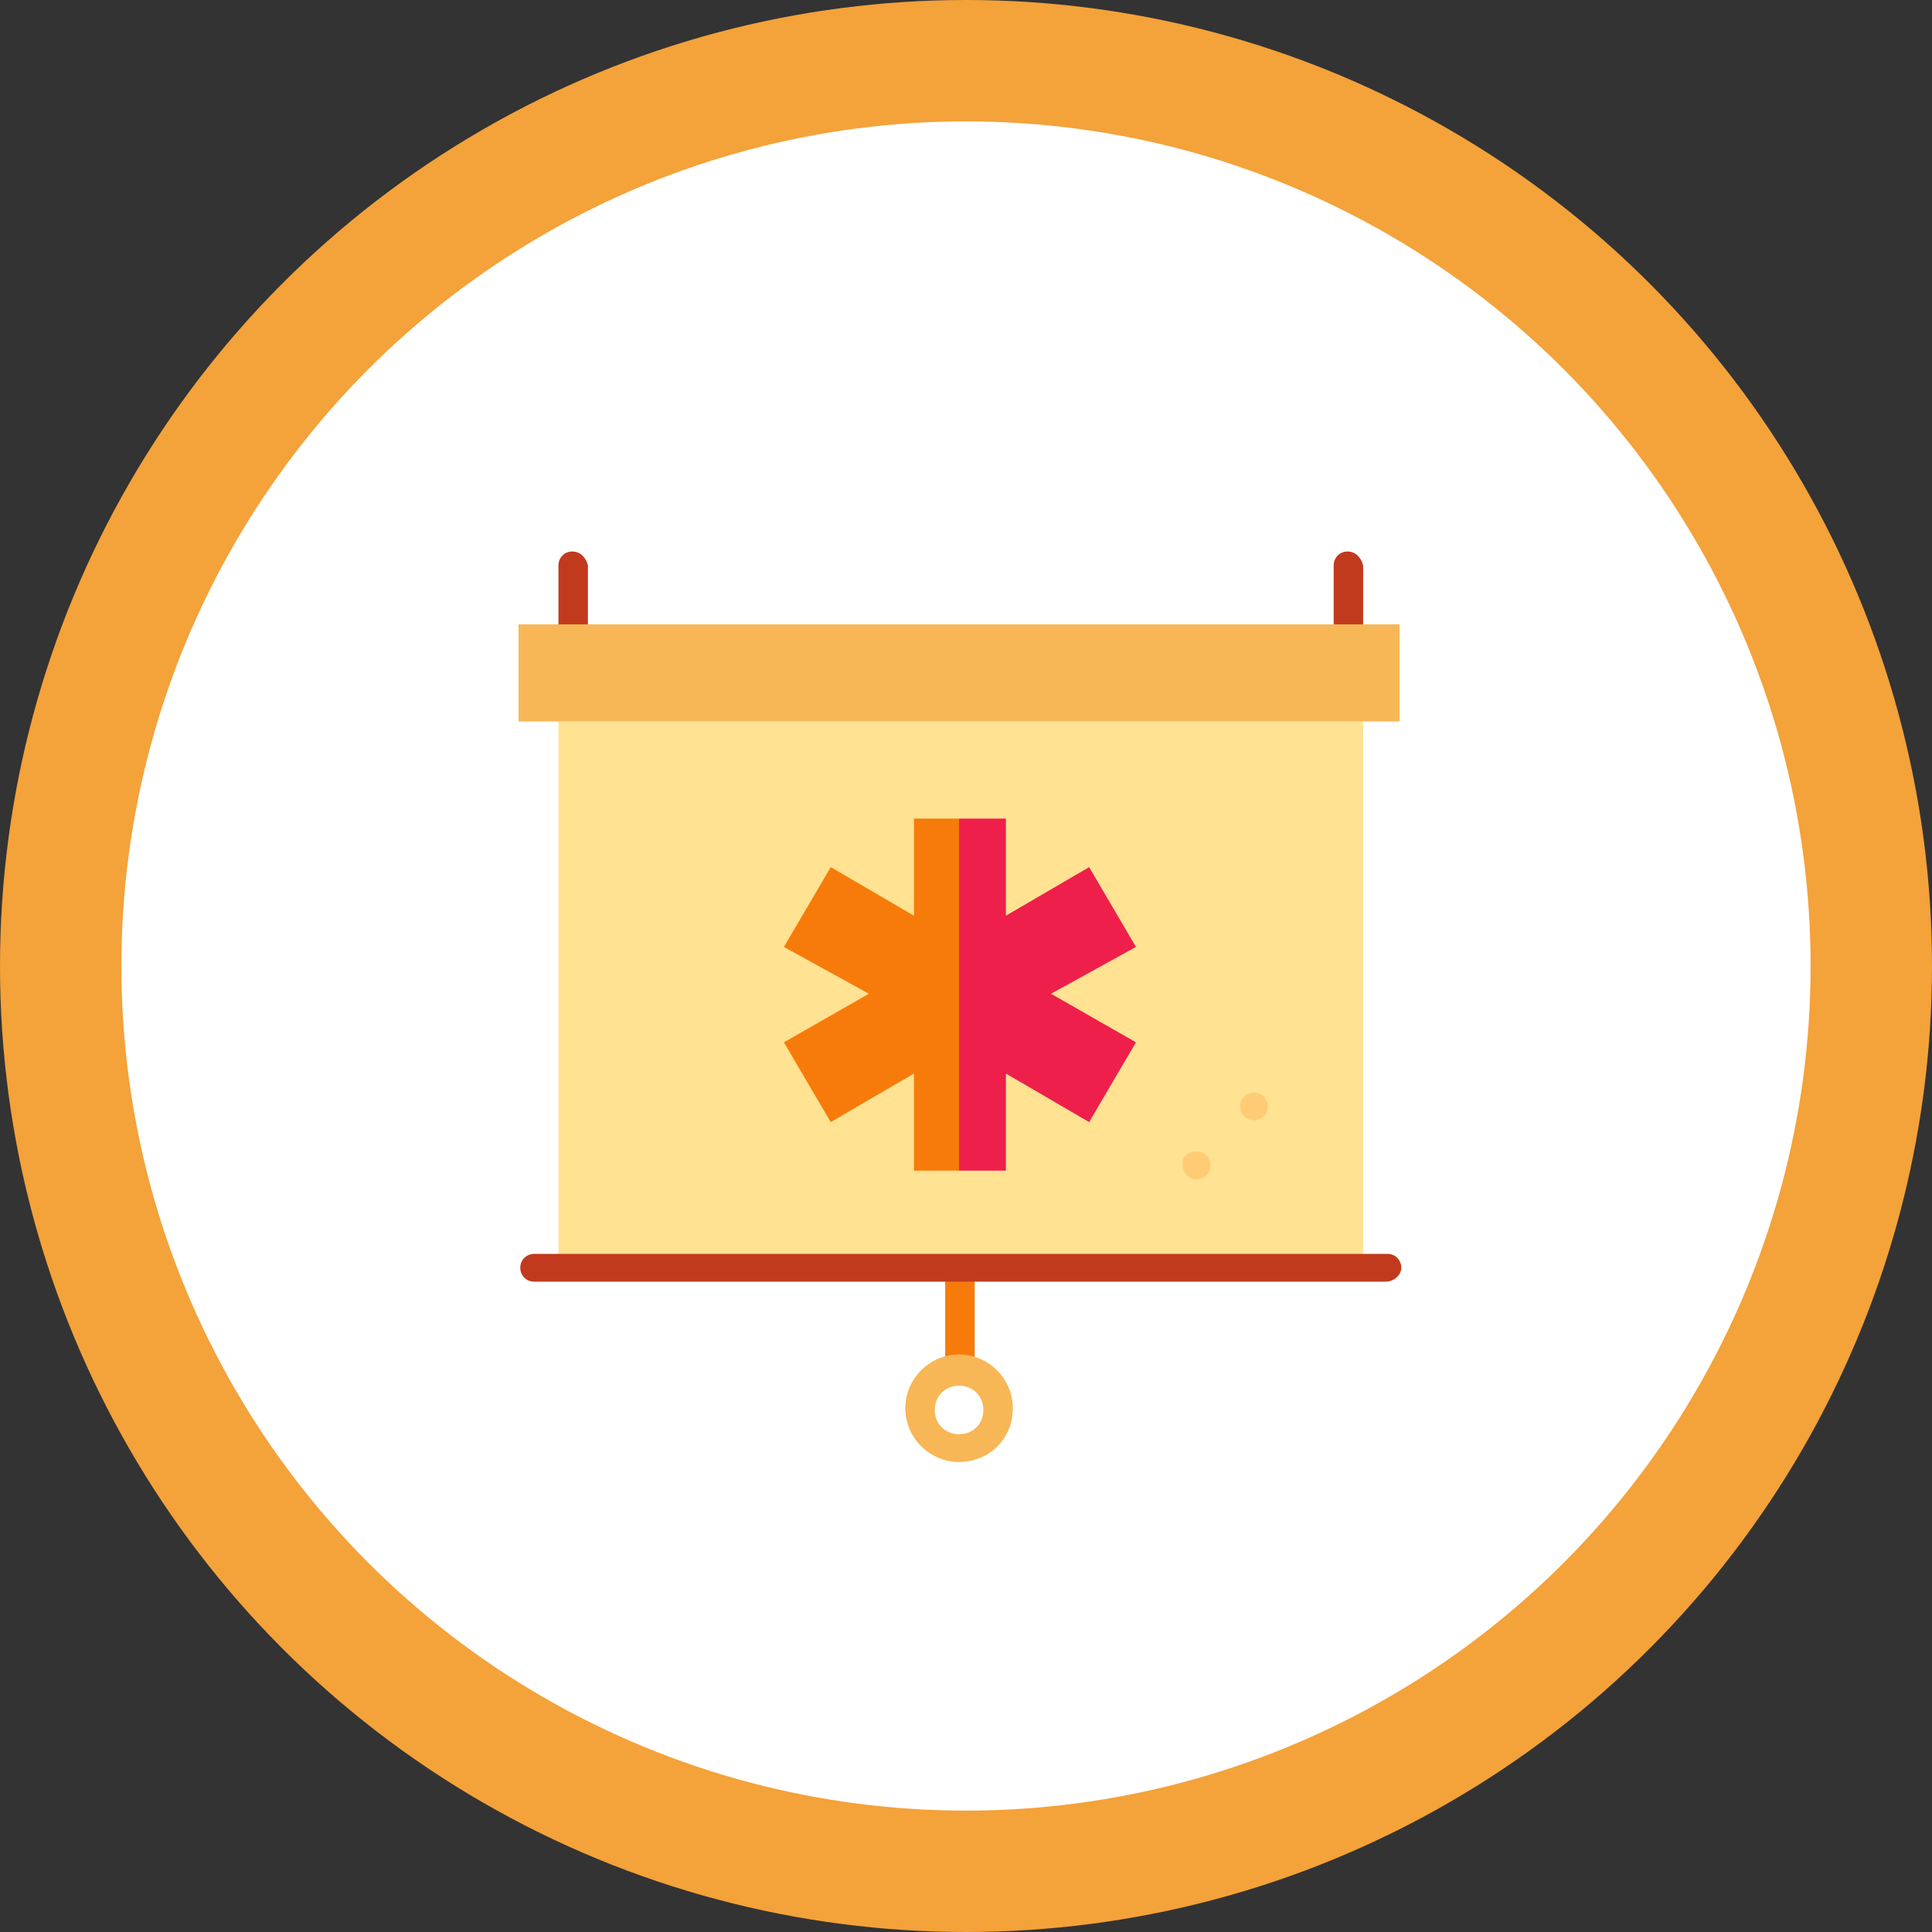 <?xml version="1.0" encoding="utf-8"?>
<!-- Generator: Adobe Illustrator 16.0.0, SVG Export Plug-In . SVG Version: 6.00 Build 0)  -->
<!DOCTYPE svg PUBLIC "-//W3C//DTD SVG 1.1//EN" "http://www.w3.org/Graphics/SVG/1.1/DTD/svg11.dtd">
<svg version="1.1" id="圖層_1" xmlns="http://www.w3.org/2000/svg" xmlns:xlink="http://www.w3.org/1999/xlink" x="0px" y="0px"
	 width="111.4px" height="111.4px" viewBox="0 0 111.4 111.4" style="enable-background:new 0 0 111.4 111.4;" xml:space="preserve"
	>
<rect x="0" y="0" width="111.4" height="111.4" fill="#333333" stroke="none"/>
<style type="text/css">
<![CDATA[
	.st0{fill:#AA5517;}
	.st1{fill:#7F4D2A;}
	.st2{fill:#110A06;}
	.st3{fill:#110D0C;}
	.st4{fill:#E0462D;}
	.st5{fill:#1398AD;}
	.st6{fill:#E26E2D;}
	.st7{fill:#E52C2C;}
	.st8{fill:#E5E3E3;}
	.st9{fill:#4D4D4D;}
	.st10{fill:#E83838;}
	.st11{fill:#E9404A;}
	.st12{fill:#B0B0B0;}
	.st13{fill:#EA6453;}
	.st14{fill:#EAAD7A;}
	.st15{fill:#1E130C;}
	.st16{fill:#EDECEB;}
	.st17{fill:#EEEEEE;}
	.st18{fill:#EF1F4B;}
	.st19{fill:#543622;}
	.st20{fill:#543A27;}
	.st21{fill:#BA6115;}
	.st22{fill:#F77B0A;stroke:#F4A23A;stroke-width:7;stroke-miterlimit:10;}
	.st23{fill:#F39B3D;}
	.st24{fill:#F44242;}
	.st25{fill:#F4A23A;}
	.st26{fill:#28221F;}
	.st27{fill:#5C67A9;}
	.st28{fill:#F77B0A;}
	.st29{fill:#F78F23;}
	.st30{fill:#F7B756;}
	.st31{fill:#F9AE4B;}
	.st32{fill:#F9CBA2;}
	.st33{fill:#C12323;}
	.st34{fill:#C13A1E;}
	.st35{fill:url(#SVGID_3_);}
	.st36{fill:url(#SVGID_4_);}
	.st37{fill:#C48E62;}
	.st38{fill:#2B1910;}
	.st39{fill:#C6143F;}
	.st40{fill:#C62020;}
	.st41{fill:#FAD24D;}
	.st42{fill:#C7363F;}
	.st43{fill:#C9CACA;}
	.st44{fill:#FDF6EB;}
	.st45{fill:#60381D;}
	.st46{fill:#603F26;}
	.st47{fill:#FEFEFE;}
	.st48{fill:#FFB007;}
	.st49{fill:#FFB743;}
	.st50{fill:#FFCC75;}
	.st51{fill:#FFD152;}
	.st52{fill:#FFE292;}
	.st53{fill:#FFF5CB;}
	.st54{fill:#FFFFFF;}
	.st55{fill:none;}
	.st56{fill:#666666;}
	.st57{fill:#683636;}
	.st58{fill:#CC9666;}
	.st59{fill:#CED6E0;}
	.st60{fill:#32373B;}
	.st61{fill:#352D28;}
	.st62{fill:#6A7BC6;}
	.st63{fill:#6BE0F4;}
	.st64{fill:#020100;}
	.st65{fill:#D9DADA;}
	.st66{clip-path:url(#SVGID_6_);fill:#F4A23A;}
	.st67{fill:#3FC3D8;}
	.st68{fill:#FFFFFF;stroke:#F4A23A;stroke-width:7;stroke-miterlimit:10;}
	.st69{fill:#DCE3DB;}
	.st70{fill:#DDAE7C;}
	.st71{fill:#DFDAD7;}
	.st72{fill:#422A1A;}
	.st73{clip-path:url(#SVGID_8_);fill:#F4A23A;}
]]>
</style>
<g>
	<circle class="st68" cx="55.7" cy="55.7" r="52.2"/>
	<g>
		<g>
			<rect x="54.5" y="73.1" class="st28" width="1.7" height="6"/>
			<path class="st30" d="M55.3,84.3c-1.7,0-3.1-1.4-3.1-3.1c0-1.7,1.4-3.1,3.1-3.1c1.7,0,3.1,1.4,3.1,3.1C58.4,83,57,84.3,55.3,84.3
				z M55.3,79.9c-0.8,0-1.4,0.6-1.4,1.4c0,0.8,0.6,1.4,1.4,1.4c0.8,0,1.4-0.6,1.4-1.4C56.7,80.5,56.1,79.9,55.3,79.9z"/>
			<rect x="32.2" y="41.6" class="st52" width="46.4" height="31.4"/>
			<circle class="st50" cx="72.3" cy="63.8" r="0.8"/>
			<path class="st50" d="M69,66.4c0.5,0,0.8,0.4,0.8,0.8c0,0.5-0.4,0.8-0.8,0.8c-0.5,0-0.8-0.4-0.8-0.8C68.1,66.7,68.5,66.4,69,66.4
				z"/>
			<path class="st34" d="M79.9,73.9H30.8c-0.5,0-0.8-0.4-0.8-0.8c0-0.5,0.4-0.8,0.8-0.8h49.2c0.5,0,0.8,0.4,0.8,0.8
				C80.8,73.5,80.4,73.9,79.9,73.9z"/>
			<path class="st34" d="M33,31.8c-0.5,0-0.8,0.4-0.8,0.8v4.5h1.7v-4.5C33.8,32.2,33.5,31.8,33,31.8z"/>
			<path class="st34" d="M77.7,31.8c-0.5,0-0.8,0.4-0.8,0.8v4.5h1.7v-4.5C78.5,32.2,78.2,31.8,77.7,31.8z"/>
			<rect x="29.9" y="36" class="st30" width="50.8" height="5.6"/>
		</g>
		<g>
			<polygon class="st18" points="65.5,54.6 62.8,50 58,52.8 58,47.2 55.3,47.2 55.3,67.5 58,67.5 58,61.9 62.8,64.7 65.5,60.1 
				60.6,57.3 			"/>
			<polygon class="st28" points="52.7,47.2 52.7,52.8 47.9,50 45.2,54.6 50.1,57.3 45.2,60.1 47.9,64.7 52.7,61.9 52.7,67.5 
				55.3,67.5 55.3,47.2 			"/>
		</g>
	</g>
</g>
</svg>
